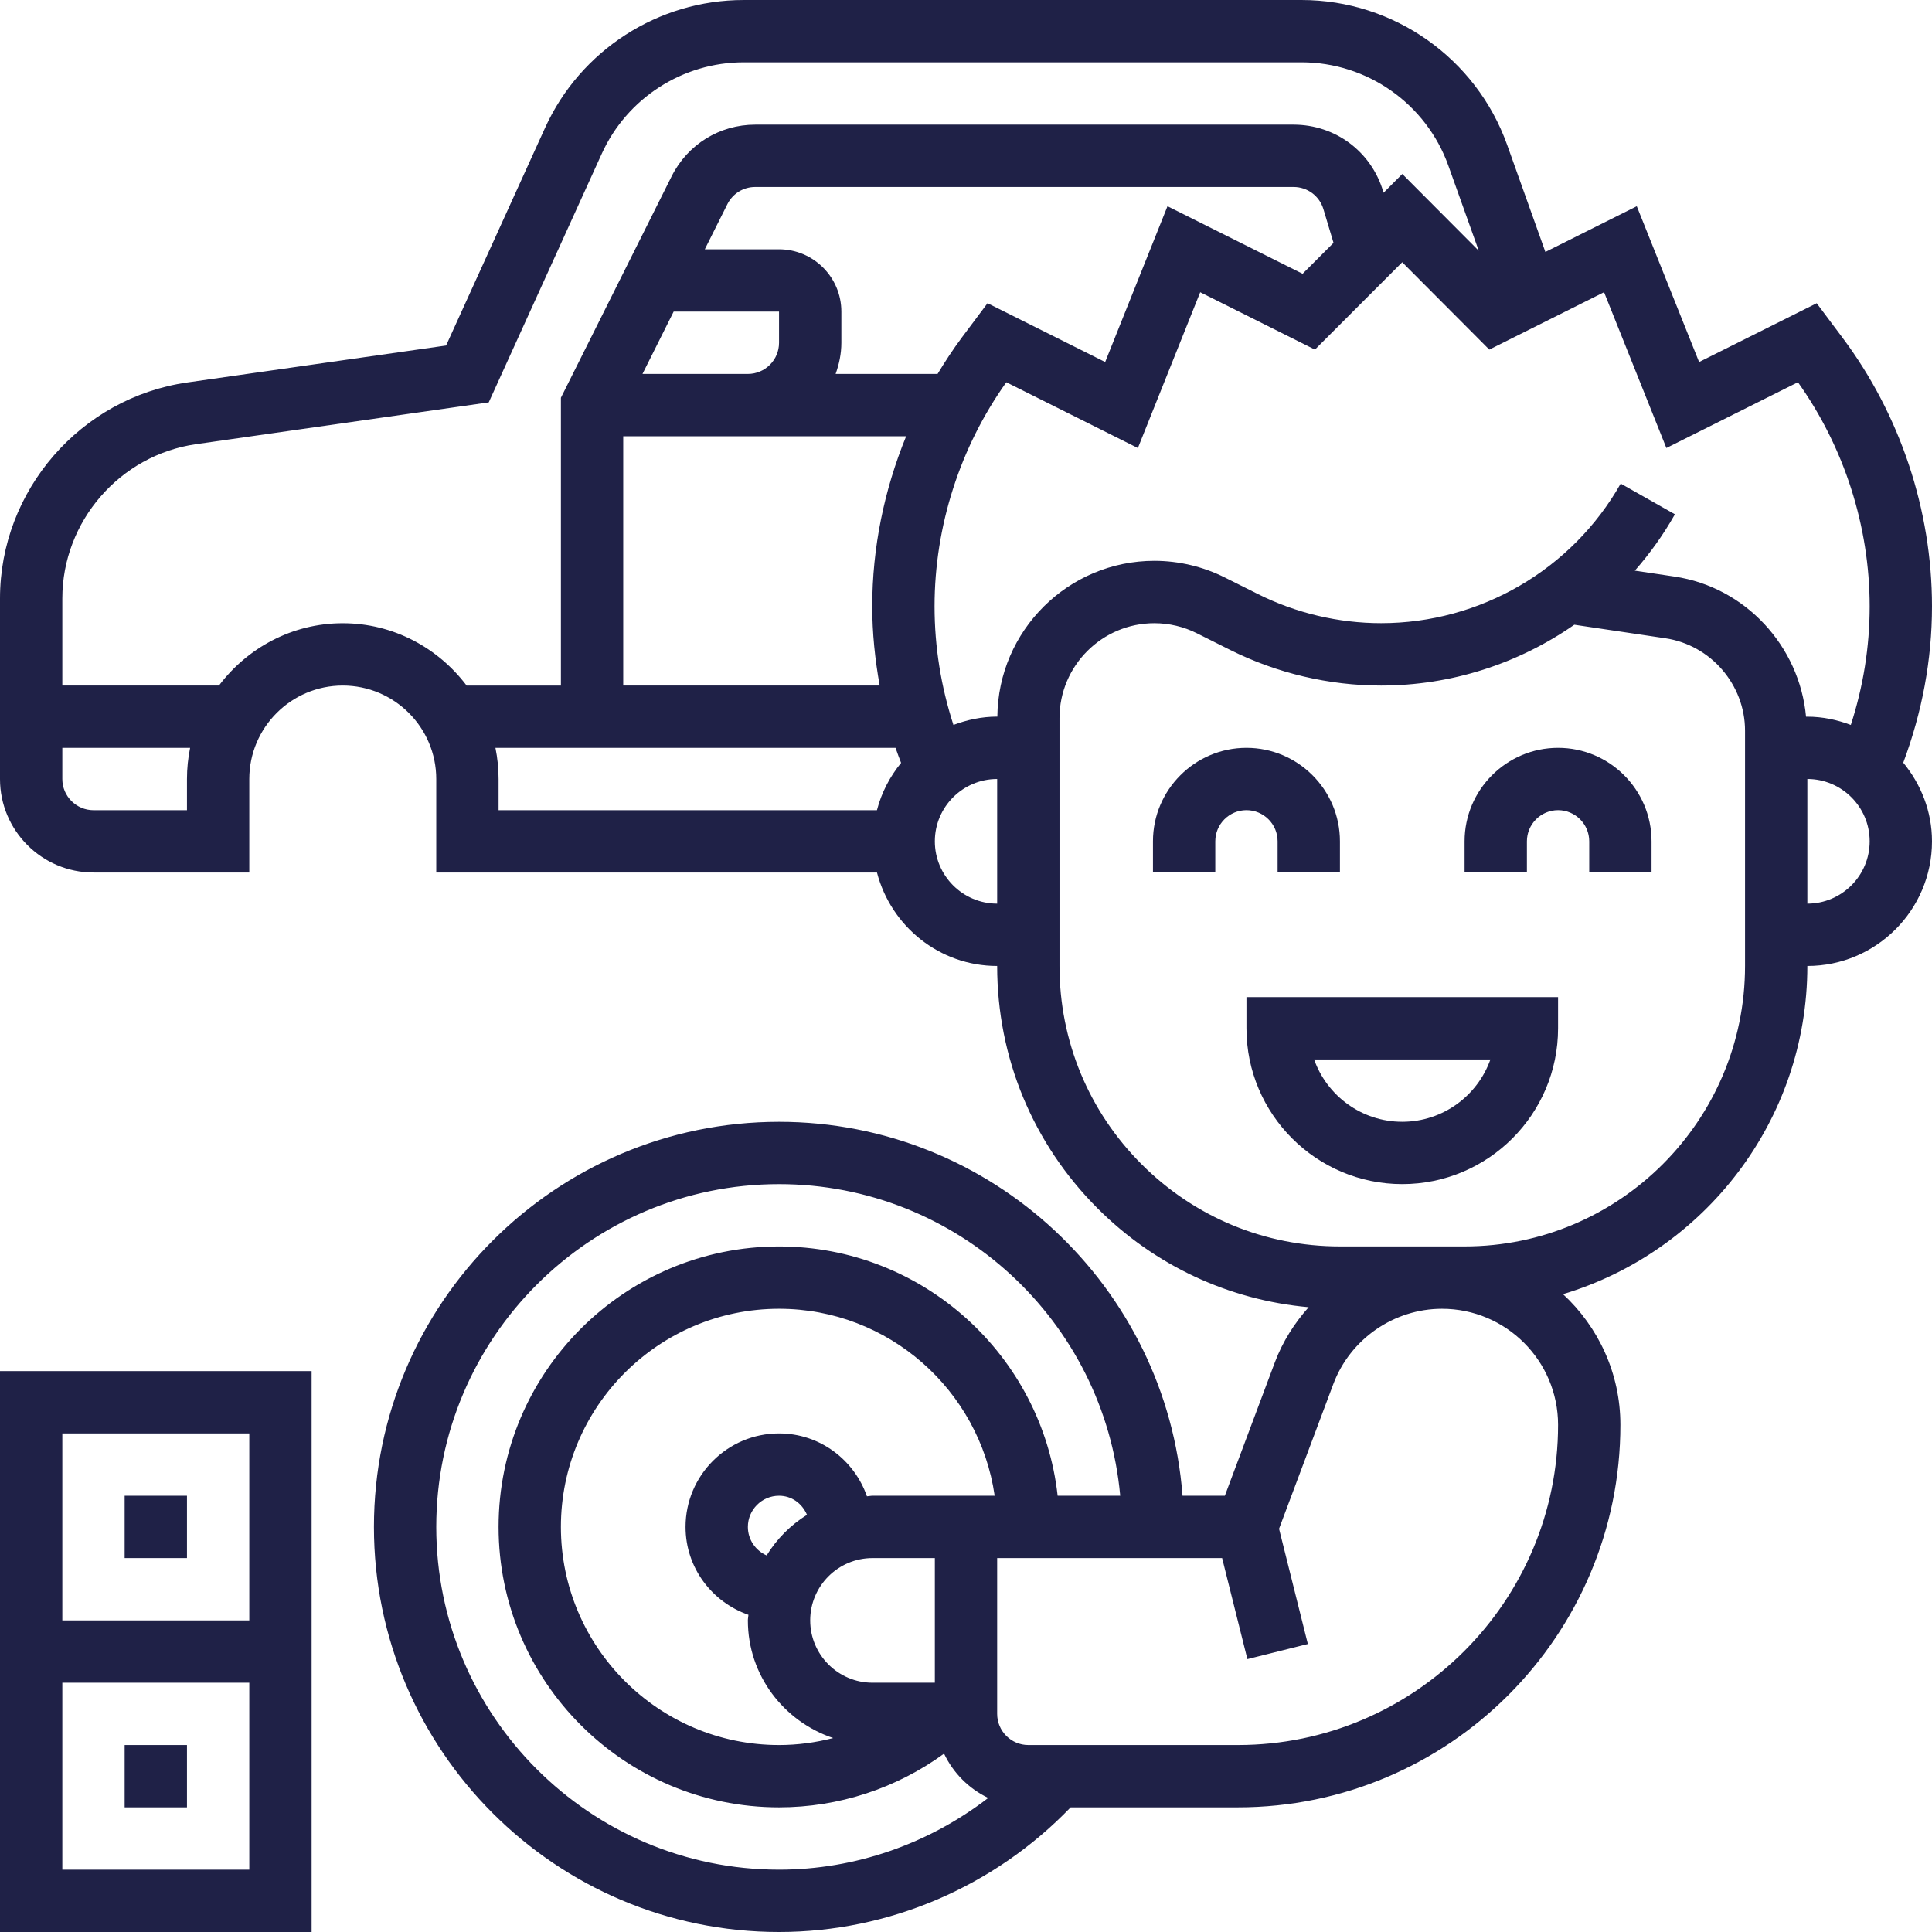 <svg id="Capa_1" enable-background="new 0 0 599.828 599.828" height="512" viewBox="0 0 599.828 599.828" width="512" fill="#1f2147" xmlns="http://www.w3.org/2000/svg"><g><g><path d="m386.986 319.254c0 26.673 21.7 48.373 48.373 48.373s48.373-21.7 48.373-48.373v-9.675h-96.747v9.675zm75.743 9.675c-3.996 11.261-14.754 19.349-27.37 19.349s-23.374-8.088-27.37-19.349z"/><path d="m483.733 232.182c-16.002 0-29.024 13.022-29.024 29.024v9.675h19.349v-9.675c0-5.331 4.344-9.675 9.675-9.675s9.675 4.344 9.675 9.675v9.675h19.349v-9.675c0-16.012-13.023-29.024-29.024-29.024z"/><path d="m396.661 261.206v9.675h19.349v-9.675c0-16.002-13.022-29.024-29.024-29.024s-29.024 13.022-29.024 29.024v9.675h19.349v-9.675c0-5.331 4.344-9.675 9.675-9.675s9.675 4.335 9.675 9.675z"/><path d="m599.828 188.249c0-29.895-9.878-59.528-27.815-83.444l-7.982-10.661-36.511 18.256-19.349-48.373-28.376 14.193-11.88-33.271c-9.607-26.886-35.245-44.949-63.795-44.949h-173.254c-26.489 0-50.686 15.586-61.647 39.705l-30.717 67.568-80.358 11.474c-33.154 4.74-58.144 33.561-58.144 67.045v56.074c0 16.002 13.022 29.024 29.024 29.024h48.373v-29.024c0-16.002 13.022-29.024 29.024-29.024s29.024 13.022 29.024 29.024v29.024h136.829c4.334 16.64 19.349 29.014 37.315 29.014 0 28.424 11.068 55.146 31.172 75.249 17.792 17.792 40.779 28.473 65.536 30.698-4.412 4.963-8.059 10.652-10.478 17.076l-15.538 41.456h-13.138c-4.963-64.83-59.19-116.096-125.277-116.096-69.348 0-125.77 56.423-125.77 125.77s56.423 125.771 125.77 125.771c34.21 0 66.881-14.125 90.535-38.699h51.934c65.478 0 118.747-53.269 118.747-118.756 0-16.031-6.888-30.456-17.811-40.575 43.816-13.167 75.859-53.839 75.859-101.893 21.342 0 38.699-17.356 38.699-38.699 0-9.307-3.435-17.734-8.92-24.419 5.814-15.566 8.919-31.839 8.919-48.538zm-541.78 63.292h-29.024c-5.331 0-9.675-4.344-9.675-9.675v-9.675h39.676c-.639 3.125-.977 6.366-.977 9.675zm48.373-58.048c-15.741 0-29.614 7.672-38.447 19.349h-48.625v-27.05c0-23.916 17.859-44.503 41.533-47.89l90.855-12.974 35.1-77.223c7.827-17.231 25.115-28.356 44.029-28.356h173.254c20.384 0 38.699 12.896 45.558 32.1l9.433 26.402-23.742-23.838-5.814 5.834-.135-.464c-3.715-12.374-14.889-20.684-27.805-20.684h-167.14c-11.058 0-21.004 6.143-25.957 16.041l-34.374 68.748v89.355h-29.275c-8.834-11.678-22.707-19.35-38.448-19.35zm166.694 19.349h-79.622v-77.397h38.699 49.138c-6.84 16.708-10.526 34.693-10.526 52.804-.001 8.311.86 16.515 2.311 24.593zm-63.968-116.095h32.72v9.675c0 5.331-4.344 9.675-9.675 9.675h-32.72zm81.944 19.349h-31.655c1.084-3.038 1.78-6.269 1.78-9.675v-9.675c0-10.671-8.678-19.349-19.349-19.349h-23.045l7.004-13.999c1.645-3.299 4.963-5.35 8.649-5.35h167.139c4.305 0 8.03 2.777 9.268 6.888l3.135 10.458-9.597 9.607-41.949-20.975-19.35 48.374-36.522-18.266-7.972 10.652c-2.718 3.638-5.195 7.43-7.536 11.31zm-137.274 116.096h124.223c.522 1.567 1.142 3.106 1.722 4.663-3.483 4.257-6.076 9.21-7.498 14.686h-117.47v-9.675c0-3.308-.338-6.549-.977-9.674zm136.423 29.014c0-10.671 8.678-19.349 19.349-19.349v38.699c-10.671-.001-19.349-8.679-19.349-19.35zm-154.795 212.852c0-58.677 47.744-106.421 106.421-106.421 55.416 0 101.023 42.588 105.928 96.747h-19.427c-4.837-43.468-41.765-77.397-86.501-77.397-48.006 0-87.072 39.066-87.072 87.072s39.066 87.072 87.072 87.072c18.508 0 36.415-5.882 51.237-16.679 2.854 6.027 7.701 10.874 13.709 13.757-18.498 14.251-41.282 22.271-64.946 22.271-58.676-.001-106.421-47.745-106.421-106.422zm102.571 8.852c-3.415-1.49-5.824-4.886-5.824-8.852 0-5.331 4.344-9.675 9.675-9.675 3.86 0 7.14 2.322 8.678 5.921-5.099 3.183-9.375 7.488-12.529 12.606zm31.143-18.353c-3.957-11.329-14.628-19.523-27.292-19.523-16.002 0-29.024 13.022-29.024 29.024 0 12.664 8.194 23.335 19.523 27.292-.029.59-.174 1.142-.174 1.732 0 17.047 11.155 31.385 26.489 36.532-5.456 1.403-11.097 2.167-16.815 2.167-37.344 0-67.723-30.378-67.723-67.723s30.378-67.723 67.723-67.723c34.045 0 62.227 25.28 66.949 58.048h-37.925c-.59 0-1.141.145-1.731.174zm21.081 57.874h-19.35c-10.671 0-19.349-8.678-19.349-19.349s8.678-19.349 19.349-19.349h19.349v38.698zm94.095 19.35h-65.072c-5.331 0-9.675-4.344-9.675-9.675v-48.373h9.675 60.167l7.846 31.375 18.769-4.692-8.939-35.777 16.844-44.91c5.244-13.999 18.807-23.393 33.745-23.393 19.872 0 36.038 16.166 36.038 36.048 0 54.806-44.591 99.397-99.398 99.397zm157.446-241.876c0 48.006-39.066 87.072-87.072 87.072h-38.699c-23.258 0-45.123-9.055-61.569-25.502-16.447-16.447-25.502-38.312-25.502-61.569v-76.962c0-16.244 13.216-29.459 29.459-29.459 4.547 0 9.104 1.074 13.177 3.115l10.342 5.176c14.483 7.237 30.688 11.068 46.874 11.068 21.787 0 42.665-6.811 59.983-18.885l28.24 4.199c14.125 2.08 24.767 14.425 24.767 28.695zm-21.914-120.905-12.306-1.828c4.692-5.331 8.872-11.184 12.451-17.501l-16.834-9.53c-15.131 26.731-43.633 43.333-74.379 43.333-13.196 0-26.412-3.115-38.225-9.026l-10.342-5.176c-6.743-3.376-14.299-5.157-21.826-5.157-26.76 0-48.528 21.662-48.76 48.373h-.058c-4.789 0-9.326.987-13.574 2.583-3.86-11.89-5.863-24.225-5.863-36.841 0-24.796 7.895-49.379 22.281-69.551l40.846 20.423 19.349-48.373 35.622 17.811 27.099-27.128 27.031 27.128 35.632-17.821 19.349 48.373 40.846-20.423c14.386 20.201 22.271 44.784 22.271 69.58 0 12.606-2.003 24.941-5.853 36.822-4.218-1.587-8.736-2.564-13.496-2.564h-.406c-2.02-21.884-18.787-40.227-40.855-43.507zm41.263 101.555v-38.699c10.671 0 19.349 8.678 19.349 19.349 0 10.672-8.678 19.35-19.349 19.35z"/><path d="m0 599.828h96.747v-174.143h-96.747zm19.349-19.349v-58.048h58.048v58.048zm58.048-135.445v58.048h-58.048v-58.048z"/><path d="m38.699 464.383h19.349v19.349h-19.349z"/><path d="m38.699 541.781h19.349v19.349h-19.349z"/></g></g></svg>